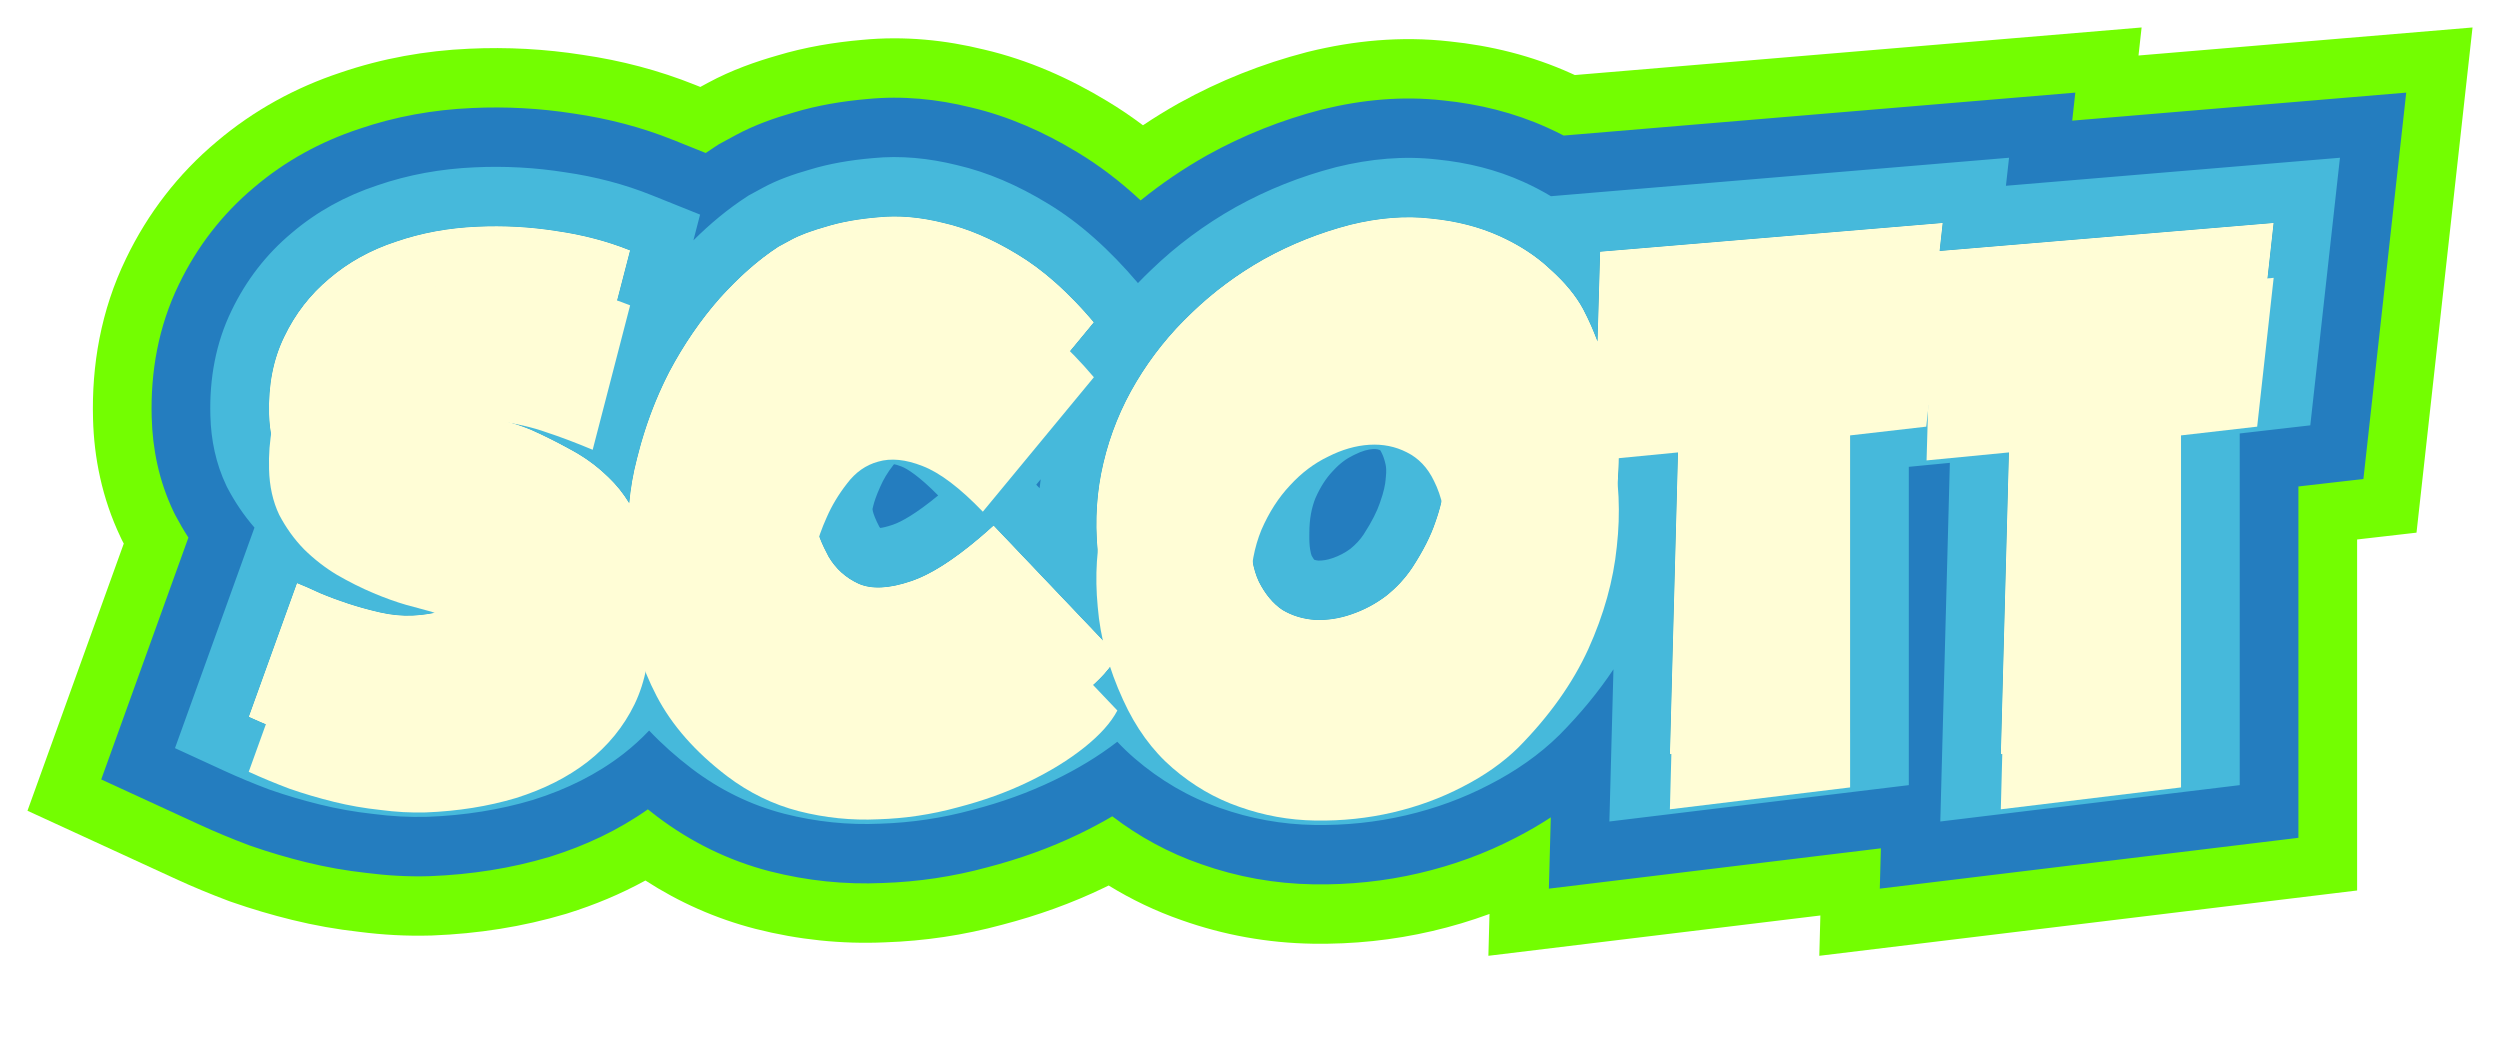 <svg width="182" height="76" viewBox="0 0 182 76" fill="none" xmlns="http://www.w3.org/2000/svg">
<path d="M38.666 31.293C39.621 31.718 40.591 32.204 41.576 32.75C42.593 33.296 43.501 33.964 44.302 34.753C45.133 35.542 45.811 36.497 46.335 37.62C46.889 38.713 47.197 40.017 47.259 41.535C47.351 43.689 46.997 45.601 46.196 47.27C45.395 48.909 44.256 50.304 42.778 51.458C41.33 52.58 39.59 53.46 37.557 54.098C35.525 54.705 33.338 55.053 30.997 55.145C29.919 55.175 28.811 55.114 27.671 54.962C26.532 54.841 25.407 54.644 24.299 54.371C23.19 54.098 22.112 53.779 21.065 53.415C20.018 53.02 19.032 52.611 18.108 52.186L21.619 42.445C22.081 42.627 22.636 42.87 23.282 43.173C23.929 43.447 24.622 43.704 25.361 43.947C26.1 44.19 26.87 44.402 27.671 44.584C28.472 44.767 29.257 44.842 30.027 44.812C31.167 44.751 32.121 44.554 32.891 44.22C33.692 43.886 34.077 43.325 34.046 42.536C34.016 42.02 33.738 41.626 33.215 41.353C32.722 41.08 32.121 40.806 31.413 40.533C30.951 40.412 30.335 40.245 29.565 40.033C28.826 39.82 28.025 39.532 27.163 39.168C26.301 38.804 25.423 38.364 24.53 37.848C23.667 37.332 22.867 36.71 22.128 35.982C21.419 35.253 20.819 34.419 20.326 33.478C19.864 32.507 19.617 31.399 19.587 30.155C19.525 28.031 19.895 26.15 20.695 24.511C21.496 22.842 22.59 21.431 23.975 20.278C25.361 19.095 26.978 18.199 28.826 17.592C30.674 16.955 32.645 16.591 34.739 16.5C36.679 16.409 38.604 16.515 40.514 16.819C42.423 17.092 44.21 17.562 45.873 18.23L43.147 28.744C41.915 28.228 40.791 27.803 39.775 27.47C38.758 27.106 37.573 26.832 36.218 26.65C35.817 26.59 35.278 26.559 34.601 26.559C33.954 26.559 33.307 26.635 32.66 26.787C32.044 26.908 31.506 27.121 31.044 27.424C30.581 27.728 30.335 28.152 30.304 28.699C30.304 28.942 30.412 29.139 30.628 29.291C30.874 29.412 31.151 29.518 31.459 29.609C31.798 29.67 32.137 29.73 32.476 29.791C32.814 29.822 33.092 29.852 33.307 29.882C34.2 30.064 34.893 30.216 35.386 30.337C35.91 30.459 36.171 30.519 36.171 30.519C37.034 30.701 37.865 30.959 38.666 31.293Z" fill="#FFFDD6"/>
<path d="M79.634 23.464L71.55 33.251C69.887 31.521 68.424 30.413 67.161 29.928C65.929 29.442 64.851 29.336 63.927 29.609C63.034 29.852 62.28 30.383 61.664 31.202C61.048 31.991 60.555 32.81 60.185 33.66C59.816 34.48 59.554 35.223 59.4 35.891C59.246 36.558 59.169 36.892 59.169 36.892C59.169 36.953 59.231 37.347 59.354 38.075C59.508 38.804 59.831 39.623 60.324 40.533C60.847 41.413 61.571 42.066 62.495 42.491C63.45 42.915 64.728 42.855 66.329 42.309C67.962 41.762 69.964 40.412 72.335 38.258L81.344 47.725C80.882 48.605 80.081 49.5 78.941 50.411C77.802 51.321 76.447 52.156 74.876 52.914C73.305 53.673 71.581 54.295 69.702 54.78C67.823 55.296 65.898 55.584 63.927 55.645C61.987 55.736 60.062 55.539 58.153 55.053C56.274 54.568 54.534 53.718 52.932 52.505C50.623 50.745 48.913 48.802 47.805 46.678C46.696 44.554 46.034 42.369 45.818 40.124C45.603 37.878 45.787 35.633 46.373 33.387C46.927 31.142 47.712 29.032 48.729 27.06C49.776 25.088 50.992 23.312 52.378 21.735C53.795 20.157 55.227 18.897 56.674 17.957C56.674 17.957 56.982 17.79 57.598 17.456C58.214 17.122 59.061 16.803 60.139 16.5C61.217 16.166 62.48 15.939 63.927 15.817C65.406 15.665 66.992 15.802 68.686 16.227C70.41 16.621 72.197 17.38 74.044 18.503C75.923 19.625 77.786 21.279 79.634 23.464Z" fill="#FFFDD6"/>
<path d="M110.542 50.411C109.433 51.503 108.078 52.459 106.477 53.278C104.906 54.098 103.212 54.72 101.395 55.145C99.578 55.569 97.699 55.767 95.759 55.736C93.85 55.706 92.002 55.372 90.215 54.735C88.46 54.128 86.843 53.187 85.365 51.913C83.886 50.638 82.685 48.985 81.761 46.951C80.714 44.675 80.098 42.415 79.914 40.169C79.698 37.924 79.837 35.769 80.329 33.706C80.822 31.612 81.623 29.64 82.732 27.788C83.84 25.937 85.18 24.268 86.751 22.782C88.321 21.264 90.077 19.959 92.017 18.867C93.988 17.775 96.082 16.94 98.3 16.363C100.394 15.848 102.35 15.696 104.167 15.908C106.015 16.09 107.678 16.515 109.156 17.183C110.634 17.85 111.882 18.67 112.898 19.641C113.945 20.581 114.731 21.537 115.254 22.508C116.209 24.329 116.917 26.393 117.379 28.699C117.872 30.975 117.98 33.342 117.703 35.8C117.456 38.258 116.763 40.746 115.624 43.264C114.484 45.753 112.79 48.135 110.542 50.411ZM104.398 31.02C103.936 30.049 103.274 29.351 102.411 28.926C101.58 28.502 100.671 28.32 99.686 28.38C98.7 28.441 97.699 28.729 96.683 29.245C95.667 29.731 94.743 30.428 93.911 31.339C93.08 32.219 92.387 33.296 91.832 34.571C91.309 35.845 91.047 37.256 91.047 38.804C91.016 40.26 91.216 41.444 91.647 42.354C92.109 43.264 92.679 43.947 93.357 44.402C94.065 44.827 94.866 45.07 95.759 45.131C96.652 45.161 97.53 45.025 98.392 44.721C99.285 44.418 100.117 43.978 100.887 43.401C101.657 42.794 102.304 42.096 102.827 41.307C103.597 40.124 104.151 39.031 104.49 38.03C104.86 36.998 105.075 36.057 105.137 35.208C105.229 34.358 105.199 33.584 105.045 32.886C104.891 32.188 104.675 31.566 104.398 31.02Z" fill="#FFFDD6"/>
<path d="M140.231 27.06L134.688 27.697V53.324L121.568 54.917L122.261 28.926L116.163 29.518L116.486 18.321L141.433 16.227L140.231 27.06Z" fill="#FFFDD6"/>
<path d="M164.322 27.06L158.779 27.697V53.324L145.659 54.917L146.352 28.926L140.254 29.518L140.577 18.321L165.523 16.227L164.322 27.06Z" fill="#FFFDD6"/>
<path fill-rule="evenodd" clip-rule="evenodd" d="M45.873 18.23C45.048 17.898 44.193 17.616 43.307 17.382C43.217 17.358 43.126 17.334 43.035 17.312C42.247 17.113 41.436 16.953 40.6 16.831C40.572 16.827 40.543 16.823 40.514 16.819C40.335 16.79 40.156 16.763 39.976 16.738C39.226 16.634 38.474 16.56 37.719 16.516C37.663 16.512 37.606 16.509 37.55 16.506C36.616 16.458 35.68 16.456 34.739 16.5C34.693 16.502 34.647 16.504 34.601 16.506C34.07 16.532 33.548 16.576 33.033 16.638C32.265 16.729 31.515 16.86 30.782 17.03C30.668 17.057 30.555 17.084 30.443 17.112C29.894 17.25 29.355 17.41 28.826 17.592C27.685 17.967 26.631 18.452 25.666 19.047C25.069 19.415 24.505 19.825 23.976 20.278C22.59 21.431 21.496 22.842 20.695 24.511C20.208 25.509 19.88 26.598 19.712 27.777C19.698 27.879 19.684 27.982 19.672 28.085C19.648 28.287 19.629 28.491 19.615 28.699C19.582 29.171 19.572 29.656 19.587 30.155C19.618 31.399 19.864 32.507 20.326 33.478C20.819 34.419 21.419 35.253 22.128 35.981C22.38 36.23 22.639 36.465 22.905 36.689C23.138 36.885 23.377 37.071 23.621 37.248C23.916 37.462 24.219 37.662 24.53 37.848C24.581 37.877 24.631 37.906 24.682 37.935C24.89 38.053 25.097 38.167 25.303 38.277C25.363 38.309 25.424 38.341 25.484 38.373C25.691 38.481 25.898 38.586 26.104 38.686C26.38 38.821 26.655 38.947 26.928 39.067C27.006 39.101 27.085 39.135 27.163 39.168C27.642 39.37 28.102 39.549 28.543 39.704C28.609 39.728 28.675 39.75 28.74 39.773C29.023 39.869 29.298 39.956 29.565 40.032C29.587 40.039 29.61 40.045 29.631 40.051C29.682 40.065 29.732 40.078 29.782 40.092C29.803 40.098 29.825 40.104 29.846 40.11C30.131 40.188 30.393 40.26 30.632 40.324C30.837 40.38 31.026 40.431 31.197 40.476C31.238 40.487 31.279 40.498 31.319 40.508C31.342 40.514 31.364 40.52 31.387 40.526C31.396 40.529 31.404 40.531 31.413 40.533C31.453 40.548 31.492 40.564 31.531 40.579C31.63 40.618 31.726 40.656 31.82 40.695C32.173 40.84 32.496 40.984 32.788 41.129C32.835 41.152 32.88 41.175 32.925 41.198C32.967 41.22 33.008 41.241 33.049 41.263C33.105 41.293 33.161 41.323 33.215 41.352C33.22 41.355 33.225 41.358 33.23 41.36C33.394 41.447 33.533 41.547 33.648 41.658C33.67 41.679 33.691 41.701 33.711 41.723C33.743 41.758 33.772 41.794 33.799 41.831C33.809 41.844 33.819 41.858 33.829 41.873C33.881 41.95 33.925 42.033 33.958 42.12C34.008 42.248 34.038 42.387 34.046 42.536C34.048 42.567 34.048 42.599 34.048 42.629C34.048 42.634 34.048 42.638 34.048 42.643C34.046 42.902 33.996 43.135 33.899 43.343C33.793 43.568 33.632 43.762 33.415 43.926C33.267 44.038 33.092 44.136 32.892 44.22C32.492 44.393 32.043 44.53 31.544 44.629C31.506 44.637 31.467 44.645 31.428 44.652C31.199 44.694 30.961 44.729 30.712 44.757C30.676 44.761 30.64 44.764 30.603 44.768C30.51 44.777 30.415 44.786 30.319 44.793C30.223 44.8 30.126 44.807 30.027 44.812C29.951 44.815 29.875 44.817 29.799 44.818C29.533 44.821 29.265 44.812 28.995 44.79C28.908 44.783 28.82 44.774 28.733 44.764C28.591 44.749 28.448 44.729 28.305 44.707C28.288 44.704 28.272 44.701 28.255 44.699C28.061 44.667 27.867 44.629 27.671 44.584C27.425 44.528 27.181 44.469 26.94 44.407C26.864 44.388 26.788 44.368 26.712 44.348C26.251 44.225 25.801 44.091 25.361 43.947C25.311 43.931 25.261 43.914 25.211 43.897C25.018 43.833 24.828 43.767 24.642 43.701C24.559 43.671 24.477 43.642 24.396 43.612C24.026 43.476 23.669 43.336 23.325 43.191C23.311 43.185 23.297 43.179 23.283 43.173C23.141 43.107 23.003 43.043 22.87 42.982C22.688 42.899 22.514 42.821 22.349 42.749C22.183 42.677 22.026 42.61 21.877 42.549C21.851 42.538 21.825 42.528 21.8 42.517C21.738 42.492 21.678 42.468 21.619 42.445L18.108 52.186C18.391 52.316 18.679 52.444 18.974 52.571C19.095 52.624 19.217 52.676 19.34 52.728C19.895 52.962 20.47 53.191 21.065 53.415C21.44 53.545 21.82 53.67 22.203 53.789C22.597 53.911 22.996 54.027 23.399 54.137C23.697 54.218 23.997 54.296 24.299 54.371C24.678 54.464 25.058 54.548 25.44 54.624C26.177 54.77 26.921 54.882 27.671 54.962C28.61 55.087 29.528 55.151 30.425 55.152C30.472 55.152 30.519 55.152 30.566 55.152C30.605 55.151 30.645 55.151 30.684 55.151C30.789 55.149 30.893 55.147 30.997 55.144C33.119 55.062 35.114 54.767 36.982 54.261C37.031 54.248 37.08 54.235 37.129 54.221C37.179 54.207 37.23 54.193 37.281 54.178C37.373 54.152 37.465 54.125 37.557 54.097C39.59 53.46 41.33 52.58 42.778 51.457C44.133 50.4 45.204 49.139 45.99 47.673C45.996 47.661 46.002 47.649 46.009 47.637C46.073 47.516 46.136 47.394 46.196 47.27C46.549 46.534 46.816 45.751 46.995 44.921C47.231 45.511 47.501 46.097 47.805 46.678C48.163 47.364 48.584 48.031 49.067 48.679C49.077 48.693 49.088 48.707 49.098 48.721C50.107 50.064 51.385 51.325 52.933 52.504C54.148 53.426 55.444 54.137 56.819 54.639C57.256 54.798 57.7 54.936 58.153 55.053C59.484 55.392 60.822 55.59 62.168 55.648C62.753 55.674 63.34 55.673 63.927 55.645C65.898 55.584 67.823 55.296 69.702 54.78C69.853 54.741 70.002 54.702 70.151 54.661C70.218 54.642 70.285 54.624 70.351 54.605C70.374 54.599 70.398 54.592 70.422 54.585C70.489 54.566 70.556 54.547 70.623 54.528C70.79 54.479 70.956 54.43 71.12 54.379C72.457 53.966 73.709 53.478 74.876 52.914C75.855 52.441 76.751 51.939 77.562 51.407C78.052 51.086 78.512 50.753 78.941 50.41C79.59 49.892 80.129 49.379 80.558 48.871C80.883 48.486 81.145 48.104 81.344 47.725L72.335 38.257C72.13 38.444 71.928 38.624 71.729 38.798L71.726 38.8C71.697 38.825 71.668 38.851 71.639 38.876C71.621 38.891 71.603 38.907 71.586 38.922C71.544 38.958 71.503 38.994 71.461 39.029C71.219 39.237 70.981 39.435 70.747 39.624C70.029 40.206 69.351 40.702 68.711 41.112C68.611 41.177 68.512 41.239 68.414 41.299C68.085 41.5 67.766 41.678 67.458 41.832C67.374 41.875 67.29 41.915 67.207 41.954V41.954C67.039 42.033 66.873 42.105 66.712 42.169C66.652 42.192 66.593 42.215 66.534 42.236C66.473 42.259 66.413 42.28 66.353 42.3C66.345 42.303 66.338 42.306 66.33 42.308C66.299 42.319 66.269 42.329 66.239 42.339C65.201 42.684 64.301 42.821 63.539 42.752C63.47 42.745 63.402 42.737 63.335 42.728C63.276 42.719 63.217 42.709 63.16 42.698C62.959 42.658 62.77 42.603 62.591 42.531C62.559 42.518 62.527 42.505 62.495 42.49C61.571 42.066 60.848 41.413 60.324 40.533C60.206 40.314 60.097 40.1 59.998 39.892C59.685 39.234 59.471 38.628 59.354 38.075C59.231 37.347 59.169 36.953 59.169 36.892L59.4 35.89C59.554 35.223 59.816 34.479 60.185 33.66C60.555 32.81 61.048 31.991 61.664 31.202C61.883 30.911 62.119 30.656 62.373 30.438C62.392 30.421 62.412 30.404 62.432 30.388C62.709 30.159 63.006 29.971 63.324 29.826C63.517 29.738 63.719 29.666 63.927 29.609C64.127 29.55 64.333 29.509 64.547 29.485C65.324 29.399 66.195 29.547 67.161 29.928C67.418 30.026 67.683 30.151 67.956 30.301C68.066 30.361 68.177 30.426 68.29 30.494C68.499 30.622 68.712 30.764 68.931 30.92C68.959 30.94 68.987 30.96 69.015 30.981C69.079 31.027 69.143 31.075 69.208 31.124C69.472 31.324 69.743 31.545 70.02 31.785C70.509 32.21 71.019 32.699 71.55 33.25L79.634 23.464C79.001 22.715 78.365 22.028 77.728 21.404C76.507 20.207 75.279 19.24 74.044 18.503C73.907 18.419 73.77 18.337 73.633 18.258C73.474 18.166 73.316 18.076 73.158 17.989C71.689 17.181 70.26 16.608 68.871 16.271C68.809 16.256 68.748 16.241 68.686 16.227C66.992 15.802 65.406 15.665 63.927 15.817C62.48 15.938 61.217 16.166 60.139 16.5C59.926 16.56 59.721 16.621 59.526 16.682C58.735 16.93 58.092 17.188 57.599 17.456L56.675 17.956C55.69 18.596 54.713 19.383 53.743 20.317C53.287 20.757 52.832 21.229 52.378 21.734C51.888 22.292 51.419 22.875 50.971 23.483C50.153 24.593 49.406 25.785 48.729 27.06C48.258 27.974 47.837 28.917 47.465 29.889C47.181 30.631 46.927 31.39 46.701 32.165C46.688 32.211 46.675 32.256 46.661 32.302C46.559 32.66 46.463 33.022 46.373 33.387C46.091 34.467 45.902 35.548 45.806 36.628C45.563 36.227 45.296 35.852 45.005 35.503C44.784 35.238 44.55 34.988 44.302 34.752C43.684 34.143 43.002 33.607 42.255 33.142C42.034 33.005 41.808 32.874 41.577 32.75C41.558 32.739 41.539 32.729 41.521 32.719C40.798 32.32 40.084 31.954 39.379 31.62C39.212 31.541 39.045 31.464 38.879 31.389C38.808 31.356 38.737 31.325 38.666 31.293L38.664 31.292C38.63 31.278 38.596 31.264 38.562 31.25C38.529 31.237 38.497 31.224 38.465 31.211C38.443 31.202 38.42 31.193 38.398 31.185C37.68 30.903 36.938 30.681 36.172 30.519L35.386 30.337C35.347 30.328 35.307 30.318 35.266 30.308C35.072 30.261 34.85 30.21 34.601 30.155C34.446 30.121 34.281 30.085 34.105 30.048C34.068 30.04 34.03 30.032 33.991 30.024C33.797 29.983 33.591 29.94 33.373 29.895C33.351 29.891 33.329 29.887 33.307 29.882C33.29 29.88 33.273 29.877 33.255 29.875C33.183 29.865 33.105 29.855 33.021 29.846C32.999 29.843 32.976 29.841 32.953 29.838C32.889 29.831 32.821 29.824 32.75 29.817C32.692 29.811 32.631 29.805 32.568 29.799C32.538 29.797 32.507 29.794 32.476 29.791L32.4 29.777L31.459 29.609C31.352 29.577 31.249 29.544 31.149 29.508C30.962 29.442 30.788 29.369 30.628 29.29C30.412 29.139 30.305 28.941 30.305 28.699C30.306 28.671 30.308 28.644 30.311 28.617C30.326 28.465 30.358 28.322 30.408 28.189C30.426 28.144 30.445 28.099 30.466 28.056C30.47 28.05 30.473 28.044 30.476 28.037C30.599 27.796 30.789 27.591 31.044 27.424C31.188 27.329 31.341 27.243 31.501 27.166C31.564 27.135 31.627 27.106 31.693 27.079C31.716 27.069 31.739 27.059 31.763 27.05C31.792 27.038 31.821 27.027 31.851 27.015C31.873 27.007 31.895 26.999 31.918 26.991C31.94 26.983 31.963 26.975 31.985 26.967C32.071 26.938 32.157 26.91 32.246 26.886C32.261 26.881 32.275 26.877 32.29 26.873C32.41 26.841 32.534 26.812 32.66 26.787C32.687 26.781 32.714 26.774 32.74 26.768C32.832 26.748 32.923 26.729 33.015 26.711C33.263 26.664 33.511 26.627 33.758 26.602C33.827 26.595 33.896 26.589 33.964 26.584C34.176 26.567 34.389 26.559 34.601 26.559C34.711 26.559 34.817 26.56 34.92 26.562C34.953 26.562 34.986 26.563 35.019 26.564C35.069 26.564 35.119 26.566 35.167 26.567C35.178 26.568 35.19 26.568 35.201 26.568C35.605 26.581 35.944 26.609 36.218 26.65L36.221 26.651C36.238 26.653 36.255 26.655 36.272 26.658C36.502 26.689 36.727 26.723 36.947 26.76C36.972 26.764 36.996 26.768 37.02 26.772C37.694 26.887 38.322 27.027 38.903 27.191C38.955 27.206 39.007 27.221 39.058 27.236C39.306 27.309 39.544 27.387 39.775 27.47C39.905 27.512 40.036 27.556 40.17 27.602C40.199 27.612 40.228 27.622 40.258 27.632C40.791 27.816 41.352 28.023 41.94 28.254C42.296 28.394 42.662 28.542 43.038 28.699C43.074 28.714 43.111 28.729 43.147 28.744L45.873 18.23ZM42.407 3.993C45.21 4.401 47.955 5.115 50.601 6.177L50.983 6.33L51.545 6.025C53.278 5.087 55.071 4.474 56.556 4.049C58.629 3.423 60.735 3.079 62.761 2.903C65.846 2.604 68.84 2.918 71.646 3.61C74.889 4.369 77.884 5.713 80.607 7.363C81.508 7.904 82.374 8.492 83.208 9.12C84.044 8.56 84.903 8.032 85.783 7.536L85.82 7.515L85.858 7.495C88.783 5.873 91.876 4.645 95.109 3.804L95.188 3.784L95.267 3.764C98.54 2.958 101.995 2.618 105.519 3.013C108.508 3.318 111.506 4.043 114.382 5.342C114.47 5.382 114.559 5.422 114.647 5.463L155.909 2L155.683 4.041L180 2L175.922 38.777L171.598 39.274V64.827L132.445 69.582L132.523 66.647L108.354 69.582L108.435 66.536C107.078 67.036 105.692 67.449 104.282 67.778C101.413 68.449 98.497 68.748 95.561 68.702L95.558 68.702C92.296 68.65 89.095 68.078 86.01 66.984C84.136 66.332 82.368 65.484 80.71 64.464C80.606 64.515 80.503 64.566 80.399 64.616C78.023 65.763 75.531 66.652 72.966 67.32C70.168 68.081 67.312 68.506 64.417 68.603C61.244 68.742 58.102 68.411 55.028 67.629L55.004 67.623L54.98 67.617C52.111 66.876 49.436 65.686 46.986 64.101C45.172 65.097 43.278 65.879 41.352 66.483L41.269 66.509L41.186 66.534C38.033 67.476 34.783 67.974 31.49 68.102L31.422 68.105L31.354 68.106C29.612 68.156 27.879 68.06 26.165 67.84C24.514 67.657 22.88 67.367 21.266 66.969C19.786 66.605 18.329 66.175 16.898 65.677L16.744 65.624L16.591 65.567C15.291 65.077 14.027 64.553 12.804 63.991L2 59.023L9.011 39.572C9.007 39.564 9.003 39.557 8.999 39.549L8.883 39.328L8.775 39.101C7.417 36.247 6.845 33.298 6.773 30.509C6.664 26.633 7.332 22.616 9.183 18.808C10.759 15.538 12.966 12.664 15.769 10.316C18.471 8.024 21.523 6.369 24.777 5.289C27.83 4.246 30.979 3.686 34.167 3.546C36.927 3.418 39.678 3.566 42.407 3.993ZM121.568 54.917L122.261 28.926L117.516 29.387C117.526 29.444 117.537 29.501 117.546 29.559C117.633 30.062 117.701 30.569 117.751 31.081C117.756 31.129 117.76 31.177 117.765 31.225C117.899 32.713 117.879 34.238 117.703 35.799C117.691 35.912 117.679 36.024 117.666 36.137C117.648 36.29 117.629 36.442 117.607 36.595C117.487 37.461 117.312 38.33 117.081 39.202C116.831 40.151 116.516 41.104 116.135 42.061C116.108 42.13 116.08 42.199 116.052 42.268C116.011 42.367 115.97 42.467 115.928 42.567C115.83 42.799 115.729 43.032 115.624 43.264C114.894 44.858 113.937 46.408 112.752 47.914C112.73 47.943 112.707 47.972 112.684 48.001C112.037 48.817 111.323 49.62 110.542 50.41C110.024 50.921 109.452 51.402 108.826 51.853C108.525 52.07 108.21 52.28 107.884 52.484C107.804 52.534 107.723 52.583 107.642 52.632C107.269 52.856 106.881 53.071 106.477 53.278C105.062 54.016 103.547 54.594 101.931 55.012C101.894 55.022 101.857 55.032 101.819 55.041C101.678 55.077 101.537 55.111 101.395 55.144C99.578 55.569 97.7 55.766 95.759 55.736C95.642 55.734 95.524 55.731 95.407 55.727C95.29 55.723 95.173 55.718 95.057 55.711C93.963 55.65 92.89 55.489 91.837 55.226C91.291 55.089 90.751 54.926 90.216 54.735C89.418 54.459 88.648 54.114 87.907 53.7C87.748 53.611 87.591 53.519 87.434 53.424C86.717 52.987 86.027 52.483 85.365 51.913C84.235 50.938 83.267 49.743 82.461 48.325C82.288 48.021 82.122 47.707 81.964 47.382C81.936 47.323 81.907 47.264 81.879 47.204C81.864 47.173 81.849 47.141 81.835 47.11C81.81 47.057 81.786 47.004 81.762 46.951C81.128 45.575 80.653 44.204 80.335 42.838C80.14 42.001 80.004 41.166 79.928 40.333C79.923 40.278 79.918 40.224 79.914 40.169C79.87 39.71 79.84 39.255 79.826 38.803C79.823 38.722 79.821 38.641 79.82 38.561C79.785 36.89 79.956 35.272 80.329 33.706C80.612 32.504 80.997 31.342 81.483 30.22C81.513 30.148 81.545 30.077 81.577 30.006C81.651 29.84 81.727 29.675 81.805 29.511C82.086 28.926 82.394 28.351 82.732 27.788C82.958 27.411 83.193 27.041 83.438 26.68C84.142 25.639 84.926 24.661 85.788 23.746C85.831 23.7 85.874 23.655 85.918 23.61C86.188 23.327 86.466 23.051 86.751 22.781C88.22 21.362 89.85 20.129 91.642 19.082C91.72 19.037 91.797 18.992 91.876 18.947C91.923 18.92 91.97 18.893 92.017 18.867C92.153 18.791 92.29 18.717 92.428 18.644C94.278 17.66 96.236 16.9 98.3 16.363C98.519 16.309 98.737 16.259 98.954 16.213C100.639 15.854 102.232 15.738 103.733 15.864C103.879 15.877 104.023 15.891 104.167 15.908C104.248 15.916 104.329 15.925 104.409 15.934C106.16 16.128 107.743 16.544 109.156 17.183C109.81 17.478 110.419 17.803 110.983 18.158C111.693 18.605 112.332 19.099 112.898 19.641C113.945 20.581 114.731 21.537 115.254 22.508C115.357 22.705 115.458 22.904 115.555 23.107C115.825 23.667 116.072 24.249 116.298 24.852L116.486 18.32L141.433 16.227L141.206 18.268L165.524 16.227L164.322 27.06L158.779 27.697V53.324L145.659 54.917L146.352 28.926L140.254 29.518L140.358 25.921L140.232 27.06L134.688 27.697V53.324L121.568 54.917ZM102.162 28.807C101.912 28.696 101.656 28.606 101.393 28.537C101.336 28.522 101.278 28.508 101.22 28.495C100.732 28.386 100.22 28.347 99.686 28.38C98.972 28.424 98.251 28.587 97.521 28.87C97.497 28.879 97.474 28.888 97.45 28.898C97.195 28.999 96.94 29.114 96.683 29.245C95.853 29.642 95.084 30.18 94.377 30.86C94.35 30.886 94.324 30.912 94.297 30.938C94.166 31.067 94.038 31.2 93.911 31.339C93.29 31.996 92.746 32.763 92.28 33.641M91.045 39.222C91.045 39.225 91.045 39.228 91.045 39.232C91.058 40.47 91.252 41.495 91.626 42.307C91.633 42.323 91.64 42.338 91.648 42.354C91.877 42.806 92.134 43.203 92.417 43.543C92.703 43.887 93.016 44.173 93.357 44.402C93.453 44.46 93.551 44.514 93.651 44.566C93.682 44.581 93.713 44.597 93.745 44.612C94.354 44.908 95.025 45.081 95.759 45.13C95.813 45.132 95.867 45.133 95.921 45.134H95.924C96.165 45.137 96.404 45.127 96.643 45.106C97.233 45.052 97.816 44.924 98.392 44.721C98.586 44.655 98.776 44.583 98.964 44.504C99.643 44.22 100.284 43.852 100.887 43.401C101.021 43.295 101.15 43.188 101.277 43.077C101.3 43.056 101.323 43.036 101.346 43.015C101.682 42.714 101.991 42.393 102.274 42.052C102.308 42.011 102.341 41.97 102.375 41.928C102.535 41.728 102.685 41.521 102.827 41.307C102.888 41.213 102.948 41.12 103.006 41.027C103.667 39.978 104.154 39.002 104.467 38.099C104.473 38.081 104.479 38.063 104.485 38.045C104.487 38.04 104.489 38.035 104.49 38.03C104.86 36.998 105.076 36.057 105.137 35.208C105.163 34.971 105.179 34.74 105.186 34.515C105.187 34.462 105.188 34.408 105.189 34.355C105.194 33.833 105.146 33.343 105.045 32.886C105.038 32.858 105.032 32.83 105.026 32.801C104.873 32.138 104.664 31.544 104.398 31.02C104.118 30.432 103.765 29.944 103.338 29.556C103.06 29.303 102.751 29.094 102.412 28.926C102.329 28.884 102.246 28.844 102.162 28.807M103.129 36.789L100.745 37.945L100.334 38.144L103.057 39.289L103.129 36.789ZM100.014 38.01L103.052 36.432C102.882 36.099 102.564 35.566 102.038 34.978C102.001 34.935 101.962 34.893 101.922 34.85C101.614 34.521 101.242 34.178 100.796 33.846C100.685 33.763 100.569 33.681 100.449 33.6L98.086 37.199L100.014 38.01ZM98.007 37.319L99.804 38.118L98.856 38.611L97.683 37.813L98.007 37.319ZM97.679 37.028L99.894 33.248C99.883 33.242 99.872 33.235 99.861 33.228C99.338 32.918 98.814 32.689 98.311 32.526C98.273 32.514 98.236 32.502 98.198 32.491C97.631 32.316 97.094 32.225 96.618 32.193L96.335 36.463L97.679 37.028ZM96.328 36.571L97.612 37.143L97.351 37.588L96.307 36.879L96.328 36.571ZM96.051 36.344L96.189 32.171C95.983 32.164 95.779 32.168 95.579 32.184L95.557 32.205L95.51 32.249C95.406 32.348 95.304 32.447 95.206 32.548C95.199 32.556 95.192 32.563 95.185 32.57C94.972 32.788 94.772 33.013 94.582 33.245C94.55 33.284 94.518 33.323 94.487 33.363C94.329 33.561 94.18 33.764 94.037 33.972C94.029 33.984 94.021 33.996 94.013 34.008L95.577 36.144L96.051 36.344ZM95.677 36.282L96.047 36.447L96.039 36.697L95.925 36.62L95.677 36.282ZM95.164 35.971L93.936 34.377L93.935 34.376L93.847 34.261C93.832 34.284 93.818 34.307 93.804 34.33C93.796 34.342 93.789 34.353 93.782 34.365C93.753 34.413 93.724 34.46 93.695 34.508C93.609 34.652 93.528 34.796 93.453 34.941L94.653 35.756L95.164 35.971ZM94.951 35.958L95.26 36.096L95.377 36.248L94.951 35.958ZM94.209 35.569L93.405 35.034C93.378 35.089 93.352 35.143 93.326 35.198L94.209 35.569ZM93.311 35.229L94.475 35.747L95.534 36.452L96.026 37.09L95.929 40.014L95.896 40.07C95.37 39.727 94.877 39.327 94.432 38.877C94.408 38.852 94.384 38.828 94.36 38.803C94.342 38.785 94.324 38.766 94.306 38.747C93.71 38.119 93.288 37.488 92.997 36.94C92.972 36.893 92.947 36.846 92.924 36.799C92.898 36.745 92.874 36.693 92.851 36.641C92.843 36.624 92.836 36.607 92.829 36.59C92.917 36.24 93.027 35.901 93.163 35.569C93.209 35.455 93.259 35.341 93.311 35.229ZM92.438 33.737L92.552 33.807L92.888 34.013M96.112 40.206C96.282 40.31 96.456 40.408 96.633 40.5C96.658 40.513 96.684 40.526 96.709 40.539C96.739 40.554 96.769 40.569 96.799 40.583C96.867 40.616 96.934 40.647 97.002 40.677C97.021 40.685 97.039 40.694 97.058 40.702C97.802 41.026 98.554 41.213 99.262 41.291L97.788 39.378L96.127 40.183L96.112 40.206ZM96.281 39.948L97.671 39.226L97.177 38.584L96.281 39.948ZM97.264 38.45L97.788 39.166L98.812 38.634L97.651 37.861L97.264 38.45ZM97.32 37.641L97.032 38.132L96.291 37.12L96.302 36.962L97.32 37.641ZM96.272 37.409L96.944 38.282L96.121 39.687L96.272 37.409ZM99.027 38.777L101.963 40.732C101.838 40.868 101.706 41.008 101.568 41.149M101.97 40.724C101.986 40.707 102.002 40.689 102.018 40.672C102.091 40.591 102.163 40.51 102.232 40.431C102.406 40.232 102.566 40.038 102.714 39.85C102.758 39.795 102.8 39.74 102.842 39.686C102.883 39.631 102.923 39.578 102.963 39.524L100.108 38.254L99.071 38.756L101.97 40.724ZM99.027 38.777L97.903 39.322L99.35 41.301C99.738 41.339 100.113 41.345 100.465 41.323C100.891 41.297 101.26 41.231 101.566 41.152M91.045 39.222C91.044 39.173 91.044 39.125 91.044 39.076C91.044 38.986 91.045 38.895 91.047 38.803C91.047 37.955 91.126 37.148 91.283 36.382C91.285 36.37 91.288 36.358 91.291 36.345C91.42 35.727 91.6 35.135 91.832 34.57" fill="#73FE01"/>
<path d="M38.666 31.293C39.621 31.718 40.591 32.204 41.576 32.75C42.593 33.296 43.501 33.964 44.302 34.753C45.133 35.542 45.811 36.497 46.335 37.62C46.889 38.713 47.197 40.017 47.259 41.535C47.351 43.689 46.997 45.601 46.196 47.27C45.395 48.909 44.256 50.304 42.778 51.458C41.33 52.58 39.59 53.46 37.557 54.098C35.525 54.705 33.338 55.053 30.997 55.145C29.919 55.175 28.811 55.114 27.671 54.962C26.532 54.841 25.407 54.644 24.299 54.371C23.19 54.098 22.112 53.779 21.065 53.415C20.018 53.02 19.032 52.611 18.108 52.186L21.619 42.445C22.081 42.627 22.636 42.87 23.282 43.173C23.929 43.447 24.622 43.704 25.361 43.947C26.1 44.19 26.87 44.402 27.671 44.584C28.472 44.767 29.257 44.842 30.027 44.812C31.167 44.751 32.121 44.554 32.891 44.22C33.692 43.886 34.077 43.325 34.046 42.536C34.016 42.02 33.738 41.626 33.215 41.353C32.722 41.08 32.121 40.806 31.413 40.533C30.951 40.412 30.335 40.245 29.565 40.033C28.826 39.82 28.025 39.532 27.163 39.168C26.301 38.804 25.423 38.364 24.53 37.848C23.667 37.332 22.867 36.71 22.128 35.982C21.419 35.253 20.819 34.419 20.326 33.478C19.864 32.507 19.617 31.399 19.587 30.155C19.525 28.031 19.895 26.15 20.695 24.511C21.496 22.842 22.59 21.431 23.975 20.278C25.361 19.095 26.978 18.199 28.826 17.592C30.674 16.955 32.645 16.591 34.739 16.5C36.679 16.409 38.604 16.515 40.514 16.819C42.423 17.092 44.21 17.562 45.873 18.23L43.147 28.744C41.915 28.228 40.791 27.803 39.775 27.47C38.758 27.106 37.573 26.832 36.218 26.65C35.817 26.59 35.278 26.559 34.601 26.559C33.954 26.559 33.307 26.635 32.66 26.787C32.044 26.908 31.506 27.121 31.044 27.424C30.581 27.728 30.335 28.152 30.304 28.699C30.304 28.942 30.412 29.139 30.628 29.291C30.874 29.412 31.151 29.518 31.459 29.609C31.798 29.67 32.137 29.73 32.476 29.791C32.814 29.822 33.092 29.852 33.307 29.882C34.2 30.064 34.893 30.216 35.386 30.337C35.91 30.459 36.171 30.519 36.171 30.519C37.034 30.701 37.865 30.959 38.666 31.293Z" fill="#FFFDD6"/>
<path d="M79.634 23.464L71.55 33.251C69.887 31.521 68.424 30.413 67.161 29.928C65.929 29.442 64.851 29.336 63.927 29.609C63.034 29.852 62.28 30.383 61.664 31.202C61.048 31.991 60.555 32.81 60.185 33.66C59.816 34.48 59.554 35.223 59.4 35.891C59.246 36.558 59.169 36.892 59.169 36.892C59.169 36.953 59.231 37.347 59.354 38.075C59.508 38.804 59.831 39.623 60.324 40.533C60.847 41.413 61.571 42.066 62.495 42.491C63.45 42.915 64.728 42.855 66.329 42.309C67.962 41.762 69.964 40.412 72.335 38.258L81.344 47.725C80.882 48.605 80.081 49.5 78.941 50.411C77.802 51.321 76.447 52.156 74.876 52.914C73.305 53.673 71.581 54.295 69.702 54.78C67.823 55.296 65.898 55.584 63.927 55.645C61.987 55.736 60.062 55.539 58.153 55.053C56.274 54.568 54.534 53.718 52.932 52.505C50.623 50.745 48.913 48.802 47.805 46.678C46.696 44.554 46.034 42.369 45.818 40.124C45.603 37.878 45.787 35.633 46.373 33.387C46.927 31.142 47.712 29.032 48.729 27.06C49.776 25.088 50.992 23.312 52.378 21.735C53.795 20.157 55.227 18.897 56.674 17.957C56.674 17.957 56.982 17.79 57.598 17.456C58.214 17.122 59.061 16.803 60.139 16.5C61.217 16.166 62.48 15.939 63.927 15.817C65.406 15.665 66.992 15.802 68.686 16.227C70.41 16.621 72.197 17.38 74.044 18.503C75.923 19.625 77.786 21.279 79.634 23.464Z" fill="#FFFDD6"/>
<path d="M110.542 50.411C109.433 51.503 108.078 52.459 106.477 53.278C104.906 54.098 103.212 54.72 101.395 55.145C99.578 55.569 97.699 55.767 95.759 55.736C93.85 55.706 92.002 55.372 90.215 54.735C88.46 54.128 86.843 53.187 85.365 51.913C83.886 50.638 82.685 48.985 81.761 46.951C80.714 44.675 80.098 42.415 79.914 40.169C79.698 37.924 79.837 35.769 80.329 33.706C80.822 31.612 81.623 29.64 82.732 27.788C83.84 25.937 85.18 24.268 86.751 22.782C88.321 21.264 90.077 19.959 92.017 18.867C93.988 17.775 96.082 16.94 98.3 16.363C100.394 15.848 102.35 15.696 104.167 15.908C106.015 16.09 107.678 16.515 109.156 17.183C110.634 17.85 111.882 18.67 112.898 19.641C113.945 20.581 114.731 21.537 115.254 22.508C116.209 24.329 116.917 26.393 117.379 28.699C117.872 30.975 117.98 33.342 117.703 35.8C117.456 38.258 116.763 40.746 115.624 43.264C114.484 45.753 112.79 48.135 110.542 50.411ZM104.398 31.02C103.936 30.049 103.274 29.351 102.411 28.926C101.58 28.502 100.671 28.32 99.686 28.38C98.7 28.441 97.699 28.729 96.683 29.245C95.667 29.731 94.743 30.428 93.911 31.339C93.08 32.219 92.387 33.296 91.832 34.571C91.309 35.845 91.047 37.256 91.047 38.804C91.016 40.26 91.216 41.444 91.647 42.354C92.109 43.264 92.679 43.947 93.357 44.402C94.065 44.827 94.866 45.07 95.759 45.131C96.652 45.161 97.53 45.025 98.392 44.721C99.285 44.418 100.117 43.978 100.887 43.401C101.657 42.794 102.304 42.096 102.827 41.307C103.597 40.124 104.151 39.031 104.49 38.03C104.86 36.998 105.075 36.057 105.137 35.208C105.229 34.358 105.199 33.584 105.045 32.886C104.891 32.188 104.675 31.566 104.398 31.02Z" fill="#FFFDD6"/>
<path d="M140.231 27.06L134.688 27.697V53.324L121.568 54.917L122.261 28.926L116.163 29.518L116.486 18.321L141.433 16.227L140.231 27.06Z" fill="#FFFDD6"/>
<path d="M164.322 27.06L158.779 27.697V53.324L145.659 54.917L146.352 28.926L140.254 29.518L140.577 18.321L165.523 16.227L164.322 27.06Z" fill="#FFFDD6"/>
<path fill-rule="evenodd" clip-rule="evenodd" d="M43.147 28.744C42.107 28.309 41.144 27.938 40.258 27.632C40.228 27.622 40.199 27.612 40.17 27.602C40.036 27.556 39.905 27.512 39.775 27.47C39.618 27.413 39.458 27.36 39.294 27.308C39.1 27.247 38.9 27.189 38.695 27.134C38.173 26.994 37.615 26.873 37.02 26.772C36.996 26.768 36.971 26.764 36.947 26.76C36.727 26.723 36.502 26.689 36.272 26.658C36.255 26.655 36.238 26.653 36.221 26.651C36.22 26.651 36.219 26.65 36.218 26.65C35.882 26.599 35.449 26.57 34.919 26.562C34.817 26.56 34.711 26.559 34.601 26.559C34.389 26.559 34.176 26.567 33.964 26.584C33.896 26.589 33.827 26.595 33.758 26.602C33.51 26.627 33.263 26.664 33.015 26.711C32.923 26.729 32.832 26.748 32.74 26.768C32.714 26.774 32.687 26.78 32.66 26.787C32.534 26.812 32.41 26.841 32.29 26.873C32.275 26.877 32.261 26.881 32.246 26.885C32.134 26.917 32.024 26.952 31.918 26.991C31.841 27.018 31.766 27.048 31.692 27.079C31.462 27.177 31.245 27.292 31.044 27.424C30.581 27.727 30.335 28.152 30.304 28.698C30.304 28.941 30.412 29.139 30.628 29.29C30.874 29.412 31.151 29.518 31.459 29.609L32.476 29.791C32.507 29.794 32.538 29.797 32.568 29.799C32.84 29.825 33.068 29.85 33.255 29.875C33.273 29.877 33.29 29.88 33.307 29.882C33.329 29.887 33.351 29.891 33.373 29.895C33.838 29.99 34.247 30.077 34.601 30.155C34.903 30.222 35.165 30.283 35.386 30.337L36.171 30.519C36.844 30.661 37.498 30.849 38.133 31.084C38.23 31.119 38.326 31.156 38.421 31.194C38.436 31.2 38.45 31.205 38.465 31.211C38.497 31.224 38.529 31.237 38.561 31.25C38.596 31.264 38.631 31.279 38.666 31.293C38.737 31.325 38.808 31.356 38.879 31.389C39.045 31.464 39.211 31.541 39.379 31.62C40.084 31.954 40.798 32.32 41.52 32.719C41.539 32.729 41.558 32.739 41.576 32.75C42.593 33.296 43.501 33.963 44.302 34.752C44.877 35.298 45.378 35.923 45.806 36.628C45.902 35.548 46.091 34.467 46.373 33.387C46.463 33.022 46.559 32.66 46.661 32.302C46.674 32.256 46.688 32.211 46.701 32.165C46.927 31.39 47.181 30.631 47.465 29.889C47.824 28.95 48.229 28.038 48.68 27.154C48.696 27.123 48.712 27.091 48.729 27.06C49.776 25.087 50.992 23.312 52.378 21.734C52.831 21.229 53.286 20.757 53.743 20.317C53.929 20.138 54.115 19.965 54.301 19.797C55.088 19.087 55.879 18.474 56.674 17.956L57.598 17.456C58.214 17.122 59.061 16.803 60.139 16.5C61.217 16.166 62.48 15.938 63.927 15.817C65.406 15.665 66.992 15.802 68.686 16.227C70.103 16.551 71.562 17.121 73.063 17.937C73.094 17.954 73.126 17.972 73.158 17.989C73.452 18.151 73.747 18.322 74.044 18.503C75.064 19.112 76.079 19.877 77.089 20.799C77.941 21.576 78.789 22.465 79.634 23.464L71.55 33.25C70.361 32.014 69.274 31.095 68.289 30.494C68.249 30.47 68.209 30.446 68.169 30.422C67.82 30.217 67.484 30.052 67.161 29.927C65.929 29.442 64.851 29.336 63.927 29.609C63.034 29.852 62.28 30.383 61.664 31.202C61.048 31.991 60.555 32.81 60.185 33.66C59.816 34.479 59.554 35.223 59.4 35.89L59.169 36.892C59.169 36.952 59.231 37.347 59.354 38.075C59.508 38.803 59.831 39.623 60.324 40.533C60.847 41.413 61.571 42.066 62.495 42.49C63.45 42.915 64.728 42.855 66.329 42.308C66.772 42.16 67.242 41.953 67.74 41.686C68.799 41.118 69.981 40.282 71.288 39.177C71.628 38.889 71.978 38.582 72.335 38.257L81.344 47.725C80.882 48.605 80.081 49.5 78.941 50.41C78.512 50.753 78.052 51.086 77.562 51.407C76.824 51.891 76.016 52.35 75.139 52.785C75.052 52.828 74.964 52.871 74.876 52.914C74.772 52.964 74.667 53.014 74.561 53.063C73.076 53.755 71.456 54.327 69.702 54.78C67.823 55.296 65.898 55.584 63.927 55.645C61.987 55.736 60.062 55.539 58.153 55.053C56.32 54.58 54.619 53.76 53.05 52.593C53.011 52.563 52.972 52.534 52.932 52.504C51.385 51.325 50.106 50.064 49.098 48.721C49.088 48.707 49.077 48.693 49.067 48.679C48.583 48.031 48.163 47.364 47.805 46.678C47.501 46.097 47.231 45.511 46.995 44.921C46.815 45.751 46.549 46.534 46.196 47.27C46.136 47.394 46.073 47.516 46.009 47.637C45.221 49.118 44.144 50.392 42.778 51.457C42.306 51.823 41.803 52.163 41.27 52.477C40.165 53.128 38.928 53.668 37.557 54.097C35.525 54.704 33.338 55.053 30.997 55.144C29.919 55.175 28.811 55.114 27.671 54.962C27.202 54.912 26.735 54.849 26.272 54.774C25.609 54.666 24.951 54.531 24.299 54.37C23.997 54.296 23.697 54.218 23.399 54.137C22.605 53.92 21.827 53.68 21.065 53.415C20.018 53.02 19.032 52.611 18.108 52.186L21.619 42.445C21.678 42.468 21.738 42.492 21.8 42.517C21.825 42.528 21.851 42.538 21.876 42.548C22.283 42.716 22.752 42.924 23.282 43.173C23.885 43.428 24.528 43.669 25.211 43.897C25.261 43.914 25.311 43.931 25.361 43.947C25.454 43.978 25.548 44.008 25.642 44.037C26.065 44.17 26.498 44.294 26.94 44.407C27.181 44.469 27.425 44.528 27.671 44.584C27.867 44.629 28.061 44.667 28.255 44.699C28.271 44.701 28.288 44.704 28.305 44.707C28.809 44.787 29.307 44.824 29.799 44.818C29.875 44.817 29.951 44.815 30.027 44.812C30.126 44.806 30.223 44.8 30.319 44.793C30.712 44.763 31.082 44.716 31.428 44.652C31.467 44.644 31.506 44.637 31.544 44.629C32.043 44.53 32.492 44.393 32.891 44.22C33.692 43.886 34.077 43.325 34.046 42.536C34.016 42.02 33.738 41.626 33.215 41.352C32.722 41.079 32.121 40.806 31.413 40.533C31.404 40.531 31.395 40.529 31.387 40.526C31.364 40.52 31.342 40.514 31.319 40.508C30.929 40.405 30.438 40.272 29.846 40.11C29.825 40.104 29.803 40.098 29.782 40.092C29.711 40.073 29.639 40.053 29.565 40.032C29.298 39.956 29.023 39.869 28.74 39.773C28.24 39.602 27.714 39.4 27.163 39.168C27.085 39.135 27.006 39.101 26.928 39.066C26.81 39.015 26.691 38.962 26.572 38.907C26.212 38.742 25.849 38.564 25.483 38.373C25.423 38.341 25.363 38.309 25.303 38.277C25.046 38.14 24.789 37.997 24.53 37.848C24.219 37.662 23.916 37.462 23.621 37.248C23.098 36.869 22.6 36.447 22.128 35.981C21.419 35.253 20.819 34.419 20.326 33.478C20.179 33.169 20.054 32.846 19.95 32.509C19.729 31.788 19.608 31.003 19.587 30.155C19.525 28.031 19.895 26.149 20.695 24.511C21.496 22.842 22.59 21.431 23.975 20.278C25.361 19.094 26.978 18.199 28.826 17.592C30.674 16.955 32.645 16.591 34.739 16.5C35.658 16.457 36.574 16.458 37.485 16.503C38.499 16.554 39.509 16.659 40.514 16.818C40.543 16.823 40.572 16.827 40.6 16.831C41.981 17.033 43.296 17.339 44.547 17.748C44.998 17.895 45.439 18.055 45.873 18.23L43.147 28.744ZM51.378 11.139L49.025 10.194C46.706 9.263 44.28 8.631 41.776 8.268C39.32 7.882 36.844 7.748 34.358 7.864C31.535 7.988 28.778 8.482 26.127 9.39C23.343 10.312 20.768 11.713 18.504 13.637C16.174 15.586 14.338 17.973 13.02 20.709C11.52 23.794 10.951 27.1 11.044 30.391C11.103 32.665 11.566 35 12.625 37.227L12.697 37.378L12.775 37.526C13.064 38.077 13.377 38.614 13.716 39.136L7.369 56.744L14.572 60.056C15.695 60.572 16.867 61.058 18.082 61.516L18.184 61.554L18.287 61.59C19.59 62.043 20.921 62.436 22.277 62.77C23.722 63.126 25.186 63.385 26.667 63.548C28.189 63.745 29.713 63.829 31.235 63.786L31.28 63.784L31.326 63.783C34.301 63.667 37.197 63.218 39.976 62.389L40.032 62.372L40.087 62.355C42.606 61.565 45.001 60.446 47.164 58.919C47.371 59.085 47.58 59.248 47.791 59.409L47.8 59.416L47.808 59.423C50.279 61.295 53.036 62.653 56.037 63.429L56.053 63.433L56.069 63.437C58.755 64.12 61.492 64.406 64.254 64.284C66.841 64.199 69.387 63.819 71.878 63.14C74.214 62.533 76.45 61.733 78.558 60.715C79.385 60.316 80.192 59.888 80.975 59.428C82.926 60.916 85.077 62.089 87.412 62.901C90.064 63.843 92.814 64.335 95.625 64.38L95.627 64.38C98.231 64.421 100.801 64.156 103.319 63.567C105.779 62.992 108.137 62.135 110.363 60.977C111.234 60.53 112.081 60.041 112.897 59.504L112.758 64.693L136.928 61.758L136.849 64.693L167.324 60.993V35.415L172.056 34.871L175.174 6.742L150.857 8.783L151.083 6.742L113.837 9.868C113.443 9.664 113.044 9.471 112.64 9.289C110.229 8.2 107.676 7.575 105.069 7.311C102.113 6.977 99.157 7.255 96.278 7.964L96.225 7.977L96.172 7.991C93.278 8.743 90.518 9.84 87.911 11.285L87.886 11.299L87.861 11.313C86.156 12.273 84.547 13.365 83.039 14.589C81.6 13.25 80.063 12.062 78.419 11.076C75.99 9.603 73.397 8.453 70.658 7.815C68.226 7.213 65.701 6.957 63.148 7.208C61.32 7.365 59.494 7.67 57.749 8.2C56.406 8.582 54.928 9.096 53.563 9.835L52.64 10.336L52.34 10.498L52.055 10.683C51.827 10.831 51.602 10.983 51.378 11.139ZM88.8 21.003C88.085 21.559 87.402 22.152 86.751 22.781C85.5 23.965 84.396 25.265 83.438 26.68C83.193 27.041 82.957 27.411 82.732 27.788C81.623 29.639 80.822 31.612 80.329 33.706C80.298 33.836 80.268 33.968 80.24 34.099C80.059 34.938 79.936 35.791 79.87 36.659C79.784 37.803 79.799 38.973 79.914 40.169C80.098 42.414 80.714 44.675 81.761 46.951C81.8 47.036 81.839 47.12 81.879 47.204C82.062 47.592 82.256 47.966 82.461 48.325C83.267 49.742 84.235 50.938 85.365 51.913C86.122 52.566 86.916 53.131 87.746 53.609C88.536 54.063 89.359 54.439 90.215 54.735C92.002 55.372 93.85 55.706 95.759 55.736C97.699 55.766 99.578 55.569 101.395 55.144C103.212 54.719 104.906 54.097 106.477 53.278C108.078 52.459 109.433 51.503 110.542 50.41C111.546 49.394 112.439 48.357 113.222 47.298C114.192 45.986 114.993 44.641 115.624 43.264C116.411 41.524 116.985 39.799 117.346 38.087C117.508 37.322 117.626 36.559 117.703 35.799C117.945 33.65 117.893 31.569 117.546 29.559C117.536 29.501 117.526 29.444 117.516 29.387L122.261 28.926L121.568 54.917L134.688 53.324V27.697L140.231 27.06L140.358 25.921L140.254 29.518L146.352 28.926L145.659 54.917L158.779 53.324V27.697L164.322 27.06L165.523 16.227L141.206 18.268L141.433 16.227L116.486 18.32L116.298 24.852C116.072 24.249 115.825 23.667 115.555 23.107C115.458 22.904 115.357 22.705 115.254 22.508C114.731 21.537 113.945 20.581 112.898 19.64C112.331 19.099 111.693 18.605 110.983 18.158C110.419 17.803 109.81 17.478 109.156 17.183C108.777 17.012 108.386 16.856 107.983 16.717C106.813 16.313 105.541 16.044 104.167 15.908C102.35 15.696 100.394 15.847 98.3 16.363C96.082 16.94 93.988 17.774 92.017 18.867C90.881 19.506 89.809 20.218 88.8 21.003ZM93.911 31.339C93.08 32.219 92.387 33.296 91.832 34.57C91.309 35.845 91.047 37.256 91.047 38.803C91.016 40.26 91.216 41.444 91.647 42.354C92.109 43.264 92.679 43.947 93.357 44.402C94.065 44.827 94.866 45.07 95.759 45.13C96.652 45.161 97.53 45.024 98.392 44.721C99.285 44.417 100.117 43.977 100.887 43.401C101.657 42.794 102.304 42.096 102.827 41.307C103.597 40.123 104.151 39.031 104.49 38.03C104.86 36.998 105.075 36.057 105.137 35.208C105.229 34.358 105.199 33.584 105.045 32.886C104.891 32.188 104.675 31.566 104.398 31.02C103.936 30.049 103.274 29.351 102.411 28.926C101.58 28.501 100.671 28.319 99.686 28.38C98.7 28.441 97.699 28.729 96.683 29.245C95.667 29.73 94.743 30.428 93.911 31.339ZM31.722 28.698L31.765 28.549L32.22 26.975L32.29 26.873" fill="#247DBF"/>
<path d="M38.666 31.293C39.621 31.718 40.591 32.204 41.576 32.75C42.593 33.296 43.501 33.964 44.302 34.753C45.133 35.542 45.811 36.497 46.335 37.62C46.889 38.713 47.197 40.017 47.259 41.535C47.351 43.689 46.997 45.601 46.196 47.27C45.395 48.909 44.256 50.304 42.778 51.458C41.33 52.58 39.59 53.46 37.557 54.098C35.525 54.705 33.338 55.053 30.997 55.145C29.919 55.175 28.811 55.114 27.671 54.962C26.532 54.841 25.407 54.644 24.299 54.371C23.19 54.098 22.112 53.779 21.065 53.415C20.018 53.02 19.032 52.611 18.108 52.186L21.619 42.445C22.081 42.627 22.636 42.87 23.282 43.173C23.929 43.447 24.622 43.704 25.361 43.947C26.1 44.19 26.87 44.402 27.671 44.584C28.472 44.767 29.257 44.842 30.027 44.812C31.167 44.751 32.121 44.554 32.891 44.22C33.692 43.886 34.077 43.325 34.046 42.536C34.016 42.02 33.738 41.626 33.215 41.353C32.722 41.08 32.121 40.806 31.413 40.533C30.951 40.412 30.335 40.245 29.565 40.033C28.826 39.82 28.025 39.532 27.163 39.168C26.301 38.804 25.423 38.364 24.53 37.848C23.667 37.332 22.867 36.71 22.128 35.982C21.419 35.253 20.819 34.419 20.326 33.478C19.864 32.507 19.617 31.399 19.587 30.155C19.525 28.031 19.895 26.15 20.695 24.511C21.496 22.842 22.59 21.431 23.975 20.278C25.361 19.095 26.978 18.199 28.826 17.592C30.674 16.955 32.645 16.591 34.739 16.5C36.679 16.409 38.604 16.515 40.514 16.819C42.423 17.092 44.21 17.562 45.873 18.23L43.147 28.744C41.915 28.228 40.791 27.803 39.775 27.47C38.758 27.106 37.573 26.832 36.218 26.65C35.817 26.59 35.278 26.559 34.601 26.559C33.954 26.559 33.307 26.635 32.66 26.787C32.044 26.908 31.506 27.121 31.044 27.424C30.581 27.728 30.335 28.152 30.304 28.699C30.304 28.942 30.412 29.139 30.628 29.291C30.874 29.412 31.151 29.518 31.459 29.609C31.798 29.67 32.137 29.73 32.476 29.791C32.814 29.822 33.092 29.852 33.307 29.882C34.2 30.064 34.893 30.216 35.386 30.337C35.91 30.459 36.171 30.519 36.171 30.519C37.034 30.701 37.865 30.959 38.666 31.293Z" fill="#FFFDD6"/>
<path d="M79.634 23.464L71.55 33.251C69.887 31.521 68.424 30.413 67.161 29.928C65.929 29.442 64.851 29.336 63.927 29.609C63.034 29.852 62.28 30.383 61.664 31.202C61.048 31.991 60.555 32.81 60.185 33.66C59.816 34.48 59.554 35.223 59.4 35.891C59.246 36.558 59.169 36.892 59.169 36.892C59.169 36.953 59.231 37.347 59.354 38.075C59.508 38.804 59.831 39.623 60.324 40.533C60.847 41.413 61.571 42.066 62.495 42.491C63.45 42.915 64.728 42.855 66.329 42.309C67.962 41.762 69.964 40.412 72.335 38.258L81.344 47.725C80.882 48.605 80.081 49.5 78.941 50.411C77.802 51.321 76.447 52.156 74.876 52.914C73.305 53.673 71.581 54.295 69.702 54.78C67.823 55.296 65.898 55.584 63.927 55.645C61.987 55.736 60.062 55.539 58.153 55.053C56.274 54.568 54.534 53.718 52.932 52.505C50.623 50.745 48.913 48.802 47.805 46.678C46.696 44.554 46.034 42.369 45.818 40.124C45.603 37.878 45.787 35.633 46.373 33.387C46.927 31.142 47.712 29.032 48.729 27.06C49.776 25.088 50.992 23.312 52.378 21.735C53.795 20.157 55.227 18.897 56.674 17.957C56.674 17.957 56.982 17.79 57.598 17.456C58.214 17.122 59.061 16.803 60.139 16.5C61.217 16.166 62.48 15.939 63.927 15.817C65.406 15.665 66.992 15.802 68.686 16.227C70.41 16.621 72.197 17.38 74.044 18.503C75.923 19.625 77.786 21.279 79.634 23.464Z" fill="#FFFDD6"/>
<path d="M110.542 50.411C109.433 51.503 108.078 52.459 106.477 53.278C104.906 54.098 103.212 54.72 101.395 55.145C99.578 55.569 97.699 55.767 95.759 55.736C93.85 55.706 92.002 55.372 90.215 54.735C88.46 54.128 86.843 53.187 85.365 51.913C83.886 50.638 82.685 48.985 81.761 46.951C80.714 44.675 80.098 42.415 79.914 40.169C79.698 37.924 79.837 35.769 80.329 33.706C80.822 31.612 81.623 29.64 82.732 27.788C83.84 25.937 85.18 24.268 86.751 22.782C88.321 21.264 90.077 19.959 92.017 18.867C93.988 17.775 96.082 16.94 98.3 16.363C100.394 15.848 102.35 15.696 104.167 15.908C106.015 16.09 107.678 16.515 109.156 17.183C110.634 17.85 111.882 18.67 112.898 19.641C113.945 20.581 114.731 21.537 115.254 22.508C116.209 24.329 116.917 26.393 117.379 28.699C117.872 30.975 117.98 33.342 117.703 35.8C117.456 38.258 116.763 40.746 115.624 43.264C114.484 45.753 112.79 48.135 110.542 50.411ZM104.398 31.02C103.936 30.049 103.274 29.351 102.411 28.926C101.58 28.502 100.671 28.32 99.686 28.38C98.7 28.441 97.699 28.729 96.683 29.245C95.667 29.731 94.743 30.428 93.911 31.339C93.08 32.219 92.387 33.296 91.832 34.571C91.309 35.845 91.047 37.256 91.047 38.804C91.016 40.26 91.216 41.444 91.647 42.354C92.109 43.264 92.679 43.947 93.357 44.402C94.065 44.827 94.866 45.07 95.759 45.131C96.652 45.161 97.53 45.025 98.392 44.721C99.285 44.418 100.117 43.978 100.887 43.401C101.657 42.794 102.304 42.096 102.827 41.307C103.597 40.124 104.151 39.031 104.49 38.03C104.86 36.998 105.075 36.057 105.137 35.208C105.229 34.358 105.199 33.584 105.045 32.886C104.891 32.188 104.675 31.566 104.398 31.02Z" fill="#FFFDD6"/>
<path d="M140.231 27.06L134.688 27.697V53.324L121.568 54.917L122.261 28.926L116.163 29.518L116.486 18.321L141.433 16.227L140.231 27.06Z" fill="#FFFDD6"/>
<path d="M164.322 27.06L158.779 27.697V53.324L145.659 54.917L146.352 28.926L140.254 29.518L140.577 18.321L165.523 16.227L164.322 27.06Z" fill="#FFFDD6"/>
<path fill-rule="evenodd" clip-rule="evenodd" d="M43.147 28.744C42.107 28.308 41.144 27.938 40.258 27.632C40.228 27.622 40.199 27.612 40.17 27.602C40.036 27.556 39.905 27.512 39.775 27.469C39.563 27.393 39.343 27.321 39.116 27.253C38.476 27.061 37.778 26.901 37.02 26.772C36.996 26.768 36.972 26.764 36.947 26.76C36.727 26.723 36.502 26.689 36.272 26.657C36.255 26.655 36.238 26.653 36.221 26.651C36.22 26.65 36.219 26.65 36.218 26.65C35.817 26.589 35.278 26.559 34.601 26.559C34.389 26.559 34.176 26.567 33.964 26.584C33.946 26.585 33.927 26.587 33.908 26.588C33.858 26.592 33.808 26.597 33.758 26.602C33.511 26.627 33.263 26.664 33.015 26.711C32.923 26.729 32.832 26.748 32.74 26.768C32.714 26.774 32.687 26.78 32.66 26.787C32.534 26.812 32.41 26.84 32.29 26.873C32.275 26.877 32.261 26.881 32.246 26.885C32.134 26.917 32.024 26.952 31.918 26.99C31.841 27.018 31.766 27.047 31.693 27.079C31.462 27.176 31.245 27.291 31.044 27.424C30.582 27.727 30.335 28.152 30.305 28.698C30.305 28.941 30.412 29.138 30.628 29.29C30.874 29.412 31.151 29.518 31.459 29.609L32.476 29.791C32.507 29.794 32.538 29.796 32.568 29.799C32.84 29.824 33.069 29.849 33.255 29.875C33.273 29.877 33.29 29.879 33.307 29.882C33.329 29.886 33.351 29.891 33.373 29.895C33.688 29.96 33.978 30.02 34.243 30.077C34.368 30.104 34.487 30.13 34.601 30.155C34.903 30.222 35.165 30.282 35.386 30.337L36.172 30.519C36.962 30.686 37.726 30.916 38.465 31.211C38.497 31.224 38.529 31.237 38.562 31.25C38.596 31.264 38.631 31.278 38.666 31.293C39.603 31.71 40.554 32.185 41.521 32.719C41.539 32.729 41.558 32.739 41.577 32.749C41.616 32.771 41.655 32.792 41.694 32.814C41.818 32.882 41.94 32.952 42.06 33.023C42.883 33.514 43.631 34.091 44.302 34.752C44.877 35.298 45.378 35.923 45.806 36.628C45.902 35.548 46.091 34.467 46.373 33.387C46.463 33.022 46.559 32.66 46.661 32.302C46.675 32.256 46.688 32.211 46.701 32.165C46.782 31.888 46.866 31.613 46.954 31.34C47.435 29.848 48.027 28.422 48.729 27.06C49.776 25.087 50.992 23.312 52.378 21.734C53.795 20.156 55.227 18.897 56.675 17.956L57.599 17.456C58.214 17.122 59.061 16.803 60.139 16.5C61.217 16.166 62.48 15.938 63.927 15.817C65.406 15.665 66.992 15.802 68.686 16.227C70.41 16.621 72.197 17.38 74.044 18.502C75.923 19.625 77.787 21.279 79.634 23.464L71.55 33.25C71.535 33.234 71.519 33.218 71.504 33.203C70.333 31.99 69.261 31.087 68.29 30.494C67.897 30.255 67.521 30.066 67.161 29.927C65.929 29.442 64.851 29.336 63.927 29.609C63.034 29.852 62.28 30.383 61.664 31.202C61.048 31.991 60.555 32.81 60.185 33.66C59.816 34.479 59.554 35.223 59.4 35.89L59.169 36.892C59.169 36.952 59.231 37.347 59.354 38.075C59.508 38.803 59.831 39.623 60.324 40.533C60.848 41.413 61.571 42.065 62.495 42.49C63.45 42.915 64.728 42.854 66.33 42.308C67.716 41.844 69.368 40.8 71.288 39.177C71.629 38.889 71.978 38.582 72.335 38.257L81.344 47.725C80.882 48.605 80.081 49.5 78.941 50.41C78.89 50.451 78.839 50.492 78.787 50.532C77.68 51.395 76.376 52.189 74.876 52.914C73.305 53.672 71.581 54.294 69.702 54.78C67.823 55.296 65.898 55.584 63.927 55.645C61.987 55.736 60.062 55.539 58.153 55.053C56.274 54.568 54.534 53.718 52.933 52.504C51.73 51.588 50.69 50.622 49.813 49.607C49.561 49.316 49.323 49.02 49.098 48.721C49.088 48.707 49.077 48.693 49.067 48.679C48.584 48.031 48.163 47.364 47.805 46.678C47.501 46.097 47.231 45.511 46.995 44.92C46.816 45.751 46.549 46.534 46.196 47.27C46.136 47.394 46.073 47.516 46.009 47.637C45.612 48.382 45.143 49.075 44.6 49.715C44.064 50.347 43.456 50.928 42.778 51.457C41.33 52.58 39.59 53.46 37.557 54.097C35.525 54.704 33.338 55.053 30.997 55.144C29.919 55.175 28.811 55.114 27.671 54.962C26.532 54.841 25.408 54.644 24.299 54.37C23.19 54.097 22.112 53.779 21.065 53.414C20.018 53.02 19.032 52.61 18.108 52.185L21.619 42.445C22.081 42.627 22.636 42.87 23.283 43.173C23.929 43.446 24.622 43.704 25.361 43.947C25.44 43.973 25.519 43.998 25.599 44.023C26.265 44.234 26.956 44.421 27.671 44.584C28.472 44.766 29.257 44.842 30.027 44.812C30.16 44.805 30.289 44.796 30.416 44.785C30.503 44.778 30.589 44.77 30.673 44.761C30.936 44.733 31.188 44.696 31.428 44.651C31.467 44.644 31.506 44.637 31.544 44.629C32.043 44.529 32.492 44.393 32.892 44.22C33.692 43.886 34.077 43.325 34.046 42.536C34.016 42.02 33.738 41.625 33.215 41.352C32.722 41.079 32.121 40.806 31.413 40.533C31.404 40.531 31.396 40.528 31.387 40.526C31.364 40.52 31.342 40.514 31.319 40.508C31.201 40.477 31.073 40.443 30.937 40.406C30.893 40.395 30.849 40.383 30.803 40.37C30.448 40.275 30.035 40.162 29.565 40.032C28.826 39.82 28.025 39.532 27.163 39.167C26.301 38.803 25.423 38.363 24.53 37.847C23.668 37.332 22.867 36.709 22.128 35.981C21.419 35.253 20.819 34.418 20.326 33.478C19.864 32.507 19.618 31.399 19.587 30.155C19.525 28.031 19.895 26.149 20.695 24.511C21.496 22.842 22.59 21.431 23.976 20.278C25.361 19.094 26.978 18.199 28.826 17.592C30.674 16.955 32.645 16.591 34.739 16.5C36.68 16.409 38.605 16.515 40.514 16.818C42.423 17.091 44.21 17.562 45.873 18.229L43.147 28.744ZM41.145 12.543C38.962 12.198 36.762 12.078 34.549 12.182C32.09 12.289 29.727 12.718 27.477 13.491C25.161 14.255 23.065 15.403 21.24 16.957C19.382 18.508 17.917 20.407 16.858 22.61C15.707 24.972 15.238 27.566 15.316 30.273C15.36 32.032 15.715 33.753 16.476 35.352L16.512 35.428L16.55 35.502C17.1 36.551 17.758 37.524 18.526 38.408L12.739 54.465L16.34 56.12C17.364 56.591 18.442 57.039 19.574 57.465L19.625 57.484L19.676 57.502C20.851 57.911 22.055 58.266 23.288 58.57C24.565 58.885 25.859 59.113 27.169 59.255C28.499 59.429 29.816 59.502 31.116 59.465L31.139 59.464L31.162 59.463C33.82 59.36 36.361 58.961 38.767 58.243L38.795 58.235L38.822 58.226C41.258 57.462 43.469 56.368 45.378 54.887L45.387 54.88C46.059 54.356 46.683 53.79 47.257 53.183C48.19 54.17 49.229 55.094 50.362 55.957L50.37 55.963C52.407 57.507 54.655 58.61 57.095 59.241L57.103 59.243L57.111 59.245C59.409 59.829 61.74 60.071 64.091 59.964C66.37 59.891 68.605 59.557 70.79 58.96C72.897 58.414 74.877 57.703 76.717 56.814C78.415 55.994 79.966 55.062 81.338 54C81.735 54.422 82.153 54.823 82.593 55.202C84.456 56.808 86.534 58.026 88.814 58.818C91.033 59.607 93.332 60.02 95.692 60.058C97.964 60.093 100.19 59.862 102.357 59.355C104.496 58.856 106.521 58.116 108.42 57.127C110.342 56.142 112.063 54.946 113.524 53.507L113.544 53.486L113.565 53.466C115.051 51.961 116.355 50.383 117.459 48.728L117.163 59.805L138.961 57.158V33.985L141.95 33.695L141.254 59.805L163.052 57.158V31.556L168.189 30.965L170.349 11.484L146.032 13.525L146.258 11.484L112.908 14.284C112.266 13.899 111.595 13.55 110.898 13.236C108.953 12.357 106.845 11.832 104.619 11.61C102.231 11.336 99.775 11.551 97.289 12.163L97.263 12.17L97.236 12.177C94.68 12.841 92.253 13.807 89.964 15.076L89.952 15.083L89.939 15.09C87.695 16.353 85.65 17.87 83.816 19.64C83.483 19.956 83.158 20.279 82.843 20.608C80.791 18.191 78.597 16.205 76.232 14.789C74.094 13.492 71.905 12.537 69.672 12.021C67.61 11.508 65.554 11.311 63.537 11.512C61.902 11.652 60.357 11.917 58.943 12.35C57.738 12.691 56.574 13.107 55.581 13.645L54.658 14.146L54.508 14.227L54.365 14.32C53.01 15.2 51.717 16.268 50.48 17.496L50.966 15.623L47.449 14.212C45.458 13.412 43.352 12.861 41.145 12.543ZM75.763 34.891L75.438 35.285L75.683 35.542C75.706 35.325 75.733 35.107 75.763 34.891ZM79.895 39.97C79.901 40.036 79.907 40.102 79.914 40.169C80.099 42.414 80.714 44.675 81.762 46.951C81.8 47.036 81.839 47.12 81.879 47.204C82.062 47.592 82.256 47.965 82.461 48.325C83.02 49.308 83.657 50.184 84.372 50.954C84.688 51.295 85.019 51.614 85.365 51.912C86.843 53.187 88.46 54.128 90.216 54.734C92.002 55.372 93.85 55.706 95.759 55.736C97.699 55.766 99.578 55.569 101.395 55.144C103.212 54.719 104.906 54.097 106.477 53.278C108.078 52.459 109.433 51.503 110.542 50.41C112.79 48.134 114.484 45.752 115.624 43.264C116.763 40.745 117.456 38.257 117.703 35.799C117.783 35.091 117.83 34.39 117.846 33.697C117.879 32.286 117.779 30.907 117.546 29.559C117.537 29.501 117.526 29.444 117.516 29.386L122.261 28.926L121.568 54.917L134.688 53.324V27.697L140.232 27.06L140.358 25.921L140.254 29.518L146.352 28.926L145.659 54.917L158.779 53.324V27.697L164.322 27.06L165.524 16.227L141.206 18.267L141.433 16.227L116.486 18.32L116.298 24.852C115.991 24.031 115.643 23.249 115.254 22.508C114.731 21.537 113.945 20.581 112.898 19.64C112.674 19.426 112.438 19.219 112.191 19.02C111.32 18.315 110.308 17.703 109.156 17.182C107.678 16.515 106.015 16.09 104.167 15.908C102.35 15.695 100.394 15.847 98.3 16.363C96.082 16.94 93.988 17.774 92.017 18.866C90.077 19.959 88.322 21.264 86.751 22.781C85.18 24.268 83.84 25.937 82.732 27.788C81.623 29.639 80.822 31.611 80.329 33.705C79.851 35.708 79.707 37.796 79.895 39.97ZM68.298 36.069C66.709 37.383 65.621 37.993 64.988 38.205L64.976 38.208L64.965 38.212C64.54 38.357 64.253 38.415 64.082 38.436C64.059 38.413 64.039 38.387 64.018 38.356C63.724 37.799 63.597 37.431 63.546 37.23C63.536 37.171 63.527 37.114 63.518 37.061L63.561 36.872C63.634 36.555 63.787 36.089 64.073 35.454L64.085 35.427L64.097 35.401C64.309 34.913 64.607 34.406 65.017 33.881L65.041 33.85L65.065 33.818C65.071 33.81 65.077 33.802 65.083 33.795C65.182 33.812 65.355 33.854 65.61 33.955L65.626 33.961L65.643 33.968C66.019 34.112 66.896 34.644 68.298 36.069ZM31.671 28.401L31.766 28.549L32.22 26.975M100.572 32.944L100.548 32.894C100.523 32.842 100.503 32.807 100.489 32.786L100.485 32.784C100.37 32.725 100.222 32.677 99.945 32.694C99.618 32.714 99.177 32.815 98.599 33.108L98.554 33.131L98.508 33.153C98.03 33.381 97.543 33.732 97.05 34.272L97.025 34.299L97 34.325C96.565 34.785 96.14 35.411 95.762 36.268C95.489 36.949 95.32 37.776 95.32 38.803V38.849L95.319 38.896C95.299 39.853 95.43 40.307 95.486 40.451C95.568 40.602 95.634 40.696 95.678 40.75C95.751 40.776 95.848 40.799 95.978 40.812C96.308 40.815 96.639 40.761 96.989 40.638L97.01 40.631L97.032 40.623C97.479 40.471 97.899 40.254 98.302 39.958C98.704 39.635 99.019 39.287 99.27 38.912C99.897 37.946 100.258 37.19 100.448 36.63L100.46 36.593L100.473 36.557C100.745 35.797 100.85 35.252 100.876 34.891L100.881 34.813L100.89 34.735C100.941 34.268 100.908 33.981 100.874 33.828C100.787 33.431 100.683 33.165 100.597 32.994L100.572 32.944ZM102.827 41.307C102.304 42.096 101.657 42.794 100.887 43.401C100.117 43.977 99.285 44.417 98.392 44.721C97.53 45.024 96.652 45.161 95.759 45.13C94.866 45.07 94.065 44.827 93.357 44.402C92.679 43.947 92.11 43.264 91.648 42.354C91.216 41.443 91.016 40.26 91.047 38.803C91.047 37.256 91.309 35.845 91.832 34.57C92.387 33.296 93.08 32.218 93.911 31.338C94.743 30.428 95.667 29.73 96.683 29.245C97.699 28.729 98.7 28.44 99.686 28.38C100.671 28.319 101.58 28.501 102.412 28.926C103.274 29.351 103.936 30.049 104.398 31.02C104.675 31.566 104.891 32.188 105.045 32.886C105.199 33.584 105.23 34.358 105.137 35.207C105.076 36.057 104.86 36.998 104.49 38.029C104.152 39.031 103.597 40.123 102.827 41.307Z" fill="#46B9DB"/>
<g filter="url(#filter0_d_36_40)">
<path d="M38.666 31.293C39.621 31.718 40.591 32.204 41.576 32.75C42.593 33.296 43.501 33.964 44.302 34.753C45.133 35.542 45.811 36.497 46.335 37.62C46.889 38.713 47.197 40.017 47.259 41.535C47.351 43.689 46.997 45.601 46.196 47.27C45.395 48.909 44.256 50.304 42.778 51.458C41.33 52.58 39.59 53.46 37.557 54.098C35.525 54.705 33.338 55.053 30.997 55.145C29.919 55.175 28.811 55.114 27.671 54.962C26.532 54.841 25.407 54.644 24.299 54.371C23.19 54.098 22.112 53.779 21.065 53.415C20.018 53.02 19.032 52.611 18.108 52.186L21.619 42.445C22.081 42.627 22.636 42.87 23.282 43.173C23.929 43.447 24.622 43.704 25.361 43.947C26.1 44.19 26.87 44.402 27.671 44.584C28.472 44.767 29.257 44.842 30.027 44.812C31.167 44.751 32.121 44.554 32.891 44.22C33.692 43.886 34.077 43.325 34.046 42.536C34.016 42.02 33.738 41.626 33.215 41.353C32.722 41.08 32.121 40.806 31.413 40.533C30.951 40.412 30.335 40.245 29.565 40.033C28.826 39.82 28.025 39.532 27.163 39.168C26.301 38.804 25.423 38.364 24.53 37.848C23.667 37.332 22.867 36.71 22.128 35.982C21.419 35.253 20.819 34.419 20.326 33.478C19.864 32.507 19.617 31.399 19.587 30.155C19.525 28.031 19.895 26.15 20.695 24.511C21.496 22.842 22.59 21.431 23.975 20.278C25.361 19.095 26.978 18.199 28.826 17.592C30.674 16.955 32.645 16.591 34.739 16.5C36.679 16.409 38.604 16.515 40.514 16.819C42.423 17.092 44.21 17.562 45.873 18.23L43.147 28.744C41.915 28.228 40.791 27.803 39.775 27.47C38.758 27.106 37.573 26.832 36.218 26.65C35.817 26.59 35.278 26.559 34.601 26.559C33.954 26.559 33.307 26.635 32.66 26.787C32.044 26.908 31.506 27.121 31.044 27.424C30.581 27.728 30.335 28.152 30.304 28.699C30.304 28.942 30.412 29.139 30.628 29.291C30.874 29.412 31.151 29.518 31.459 29.609C31.798 29.67 32.137 29.73 32.476 29.791C32.814 29.822 33.092 29.852 33.307 29.882C34.2 30.064 34.893 30.216 35.386 30.337C35.91 30.459 36.171 30.519 36.171 30.519C37.034 30.701 37.865 30.959 38.666 31.293Z" fill="#FFFDD6"/>
<path d="M79.634 23.464L71.55 33.251C69.887 31.521 68.424 30.413 67.161 29.928C65.929 29.442 64.851 29.336 63.927 29.609C63.034 29.852 62.28 30.383 61.664 31.202C61.048 31.991 60.555 32.81 60.185 33.66C59.816 34.48 59.554 35.223 59.4 35.891C59.246 36.558 59.169 36.892 59.169 36.892C59.169 36.953 59.231 37.347 59.354 38.075C59.508 38.804 59.831 39.623 60.324 40.533C60.847 41.413 61.571 42.066 62.495 42.491C63.45 42.915 64.728 42.855 66.329 42.309C67.962 41.762 69.964 40.412 72.335 38.258L81.344 47.725C80.882 48.605 80.081 49.5 78.941 50.411C77.802 51.321 76.447 52.156 74.876 52.914C73.305 53.673 71.581 54.295 69.702 54.78C67.823 55.296 65.898 55.584 63.927 55.645C61.987 55.736 60.062 55.539 58.153 55.053C56.274 54.568 54.534 53.718 52.932 52.505C50.623 50.745 48.913 48.802 47.805 46.678C46.696 44.554 46.034 42.369 45.818 40.124C45.603 37.878 45.787 35.633 46.373 33.387C46.927 31.142 47.712 29.032 48.729 27.06C49.776 25.088 50.992 23.312 52.378 21.735C53.795 20.157 55.227 18.897 56.674 17.957C56.674 17.957 56.982 17.79 57.598 17.456C58.214 17.122 59.061 16.803 60.139 16.5C61.217 16.166 62.48 15.939 63.927 15.817C65.406 15.665 66.992 15.802 68.686 16.227C70.41 16.621 72.197 17.38 74.044 18.503C75.923 19.625 77.786 21.279 79.634 23.464Z" fill="#FFFDD6"/>
<path d="M110.542 50.411C109.433 51.503 108.078 52.459 106.477 53.278C104.906 54.098 103.212 54.72 101.395 55.145C99.578 55.569 97.699 55.767 95.759 55.736C93.85 55.706 92.002 55.372 90.215 54.735C88.46 54.128 86.843 53.187 85.365 51.913C83.886 50.638 82.685 48.985 81.761 46.951C80.714 44.675 80.098 42.415 79.914 40.169C79.698 37.924 79.837 35.769 80.329 33.706C80.822 31.612 81.623 29.64 82.732 27.788C83.84 25.937 85.18 24.268 86.751 22.782C88.321 21.264 90.077 19.959 92.017 18.867C93.988 17.775 96.082 16.94 98.3 16.363C100.394 15.848 102.35 15.696 104.167 15.908C106.015 16.09 107.678 16.515 109.156 17.183C110.634 17.85 111.882 18.67 112.898 19.641C113.945 20.581 114.731 21.537 115.254 22.508C116.209 24.329 116.917 26.393 117.379 28.699C117.872 30.975 117.98 33.342 117.703 35.8C117.456 38.258 116.763 40.746 115.624 43.264C114.484 45.753 112.79 48.135 110.542 50.411ZM104.398 31.02C103.936 30.049 103.274 29.351 102.411 28.926C101.58 28.502 100.671 28.32 99.686 28.38C98.7 28.441 97.699 28.729 96.683 29.245C95.667 29.731 94.743 30.428 93.911 31.339C93.08 32.219 92.387 33.296 91.832 34.571C91.309 35.845 91.047 37.256 91.047 38.804C91.016 40.26 91.216 41.444 91.647 42.354C92.109 43.264 92.679 43.947 93.357 44.402C94.065 44.827 94.866 45.07 95.759 45.131C96.652 45.161 97.53 45.025 98.392 44.721C99.285 44.418 100.117 43.978 100.887 43.401C101.657 42.794 102.304 42.096 102.827 41.307C103.597 40.124 104.151 39.031 104.49 38.03C104.86 36.998 105.075 36.057 105.137 35.208C105.229 34.358 105.199 33.584 105.045 32.886C104.891 32.188 104.675 31.566 104.398 31.02Z" fill="#FFFDD6"/>
<path d="M140.231 27.06L134.688 27.697V53.324L121.568 54.917L122.261 28.926L116.163 29.518L116.486 18.321L141.433 16.227L140.231 27.06Z" fill="#FFFDD6"/>
<path d="M164.322 27.06L158.779 27.697V53.324L145.659 54.917L146.352 28.926L140.254 29.518L140.577 18.321L165.523 16.227L164.322 27.06Z" fill="#FFFDD6"/>
</g>
<defs>
<filter id="filter0_d_36_40" x="2.108" y="3.757" width="179.415" height="71.982" filterUnits="userSpaceOnUse" color-interpolation-filters="sRGB">
<feFlood flood-opacity="0" result="BackgroundImageFix"/>
<feColorMatrix in="SourceAlpha" type="matrix" values="0 0 0 0 0 0 0 0 0 0 0 0 0 0 0 0 0 0 127 0" result="hardAlpha"/>
<feOffset dy="4"/>
<feGaussianBlur stdDeviation="8"/>
<feComposite in2="hardAlpha" operator="out"/>
<feColorMatrix type="matrix" values="0 0 0 0 0 0 0 0 0 0 0 0 0 0 0 0 0 0 0.2 0"/>
<feBlend mode="normal" in2="BackgroundImageFix" result="effect1_dropShadow_36_40"/>
<feBlend mode="normal" in="SourceGraphic" in2="effect1_dropShadow_36_40" result="shape"/>
</filter>
</defs>
</svg>
